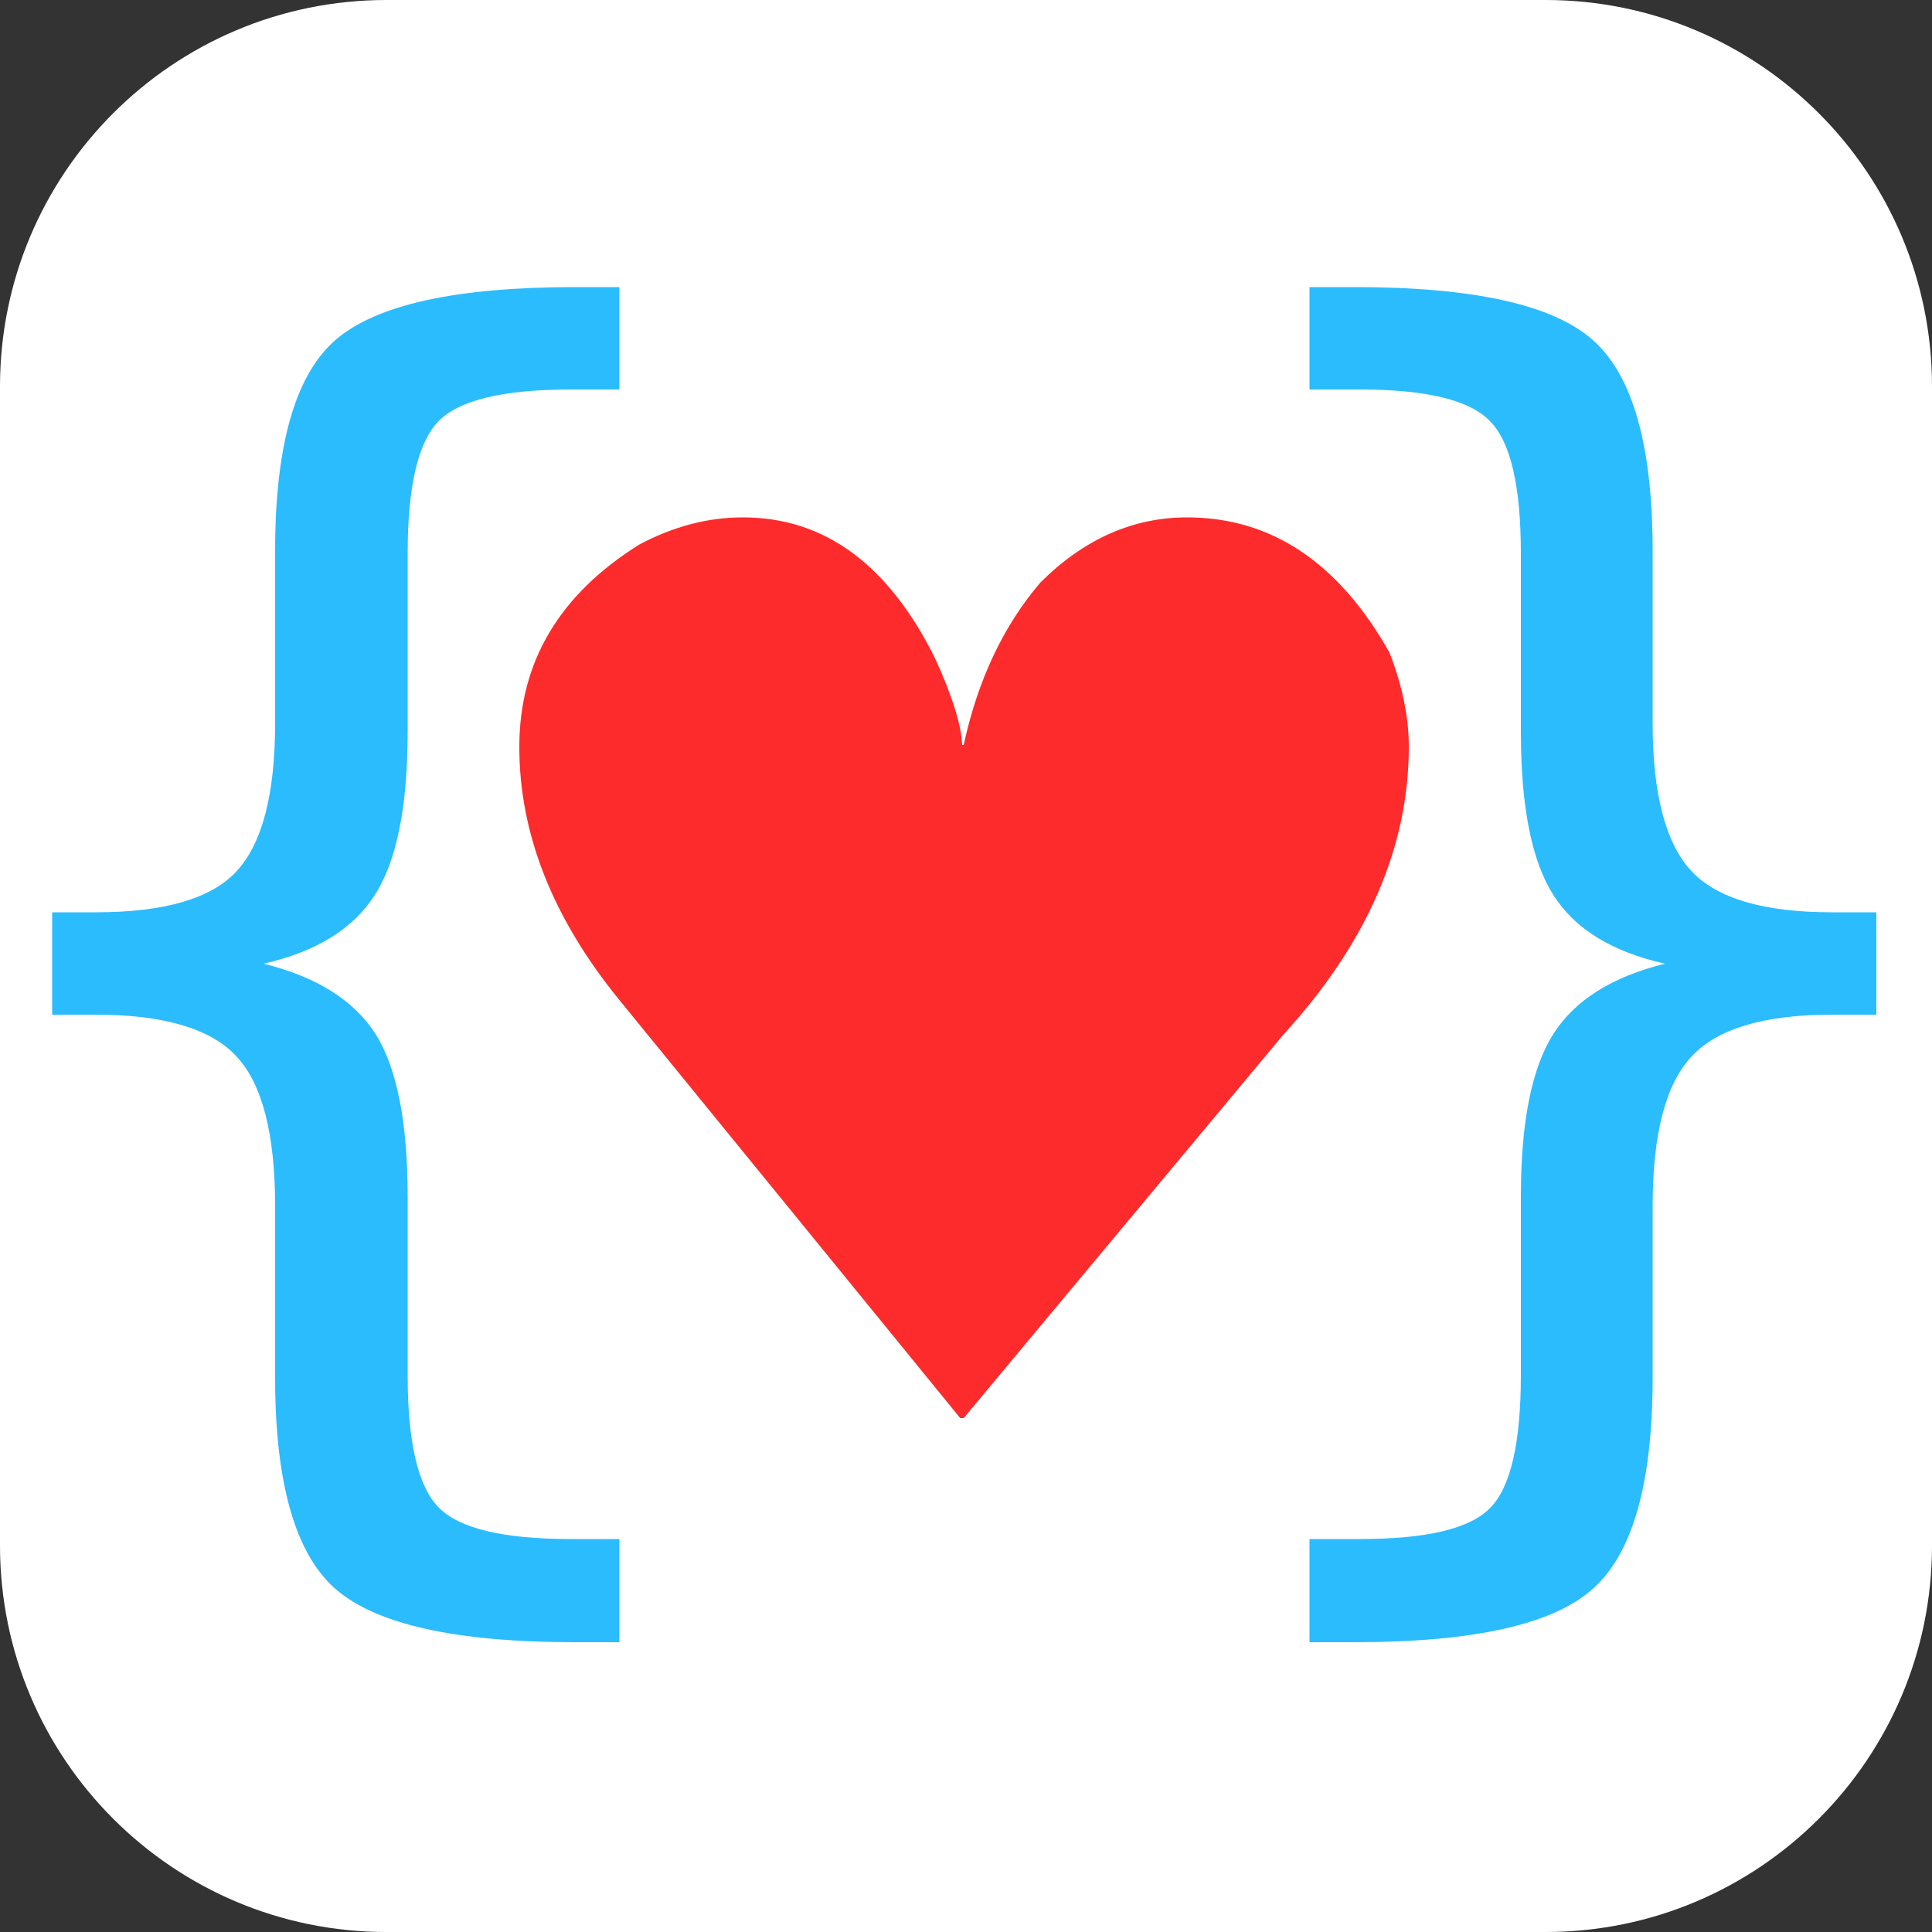 <svg version="1.2" xmlns="http://www.w3.org/2000/svg" viewBox="0 0 500 500" width="500" height="500">
	<rect x="0" y="0" width="500" height="500" fill="#333333" stroke="none"/>
	<title>favicon-svg</title>
	<style>
		.s0 { fill: #ffffff } 
		.s1 { fill: #2bbcfd } 
		.s2 { fill: #fd2b2b } 
	</style>
	<path id="Kształt 3" class="s0" d="m0 100c0-55.2 44.8-100 100-100h300c55.2 0 100 44.8 100 100v300c0 55.2-44.8 100-100 100h-300c-55.2 0-100-44.8-100-100z"/>
	<path id="{}" class="s1" aria-label="{}"  d="m147.7 398.3h12.6v26.7h-11.5q-46.2 0-62-13.8-15.6-13.7-15.6-54.7v-44.3q0-28.1-10-38.8-10-10.8-36.4-10.8h-11.3v-26.5h11.3q26.6 0 36.4-10.6 10-10.8 10-38.4v-44.5q0-41 15.6-54.6 15.8-13.7 62-13.7h11.5v26.5h-12.6q-26.2 0-34.2 8.2-8 8.2-8 34.3v46q0 29.2-8.5 42.3-8.4 13.2-28.8 17.8 20.6 5.1 29 18.2 8.3 13.2 8.3 42.1v46.1q0 26.1 8 34.3 8 8.2 34.2 8.2zm191.2 26.7v-26.7h13q25.9 0 33.7-8 8-8 8-34.5v-46.1q0-28.9 8.4-42.1 8.3-13.1 28.9-18.2-20.6-4.6-28.9-17.8-8.4-13.1-8.4-42.3v-46q0-26.3-8-34.3-7.8-8.2-33.7-8.2h-13v-26.5h11.7q46.2 0 61.6 13.7 15.5 13.6 15.5 54.6v44.5q0 27.6 10.1 38.4 10 10.6 36.3 10.6h11.5v26.5h-11.5q-26.3 0-36.3 10.8-10.1 10.7-10.1 38.8v44.3q0 41-15.5 54.7-15.4 13.8-61.6 13.8z"/>
	<path id="♥" class="s2" aria-label="♥"  d="m192.3 133.9q31.7 0 49.8 36.7 6.6 14.5 6.9 22.2h0.4q5.5-25.3 19.9-42.1 16.9-16.8 37.9-16.8 32.7 0 52.4 35 5 12.9 5 24.3 0 39.1-32.5 74.6l-82.7 99.2h-0.9l-87.8-107.7q-26.3-32-26.3-66 0-33 31.1-52.4 13.2-7 26.7-7z"/>
</svg>